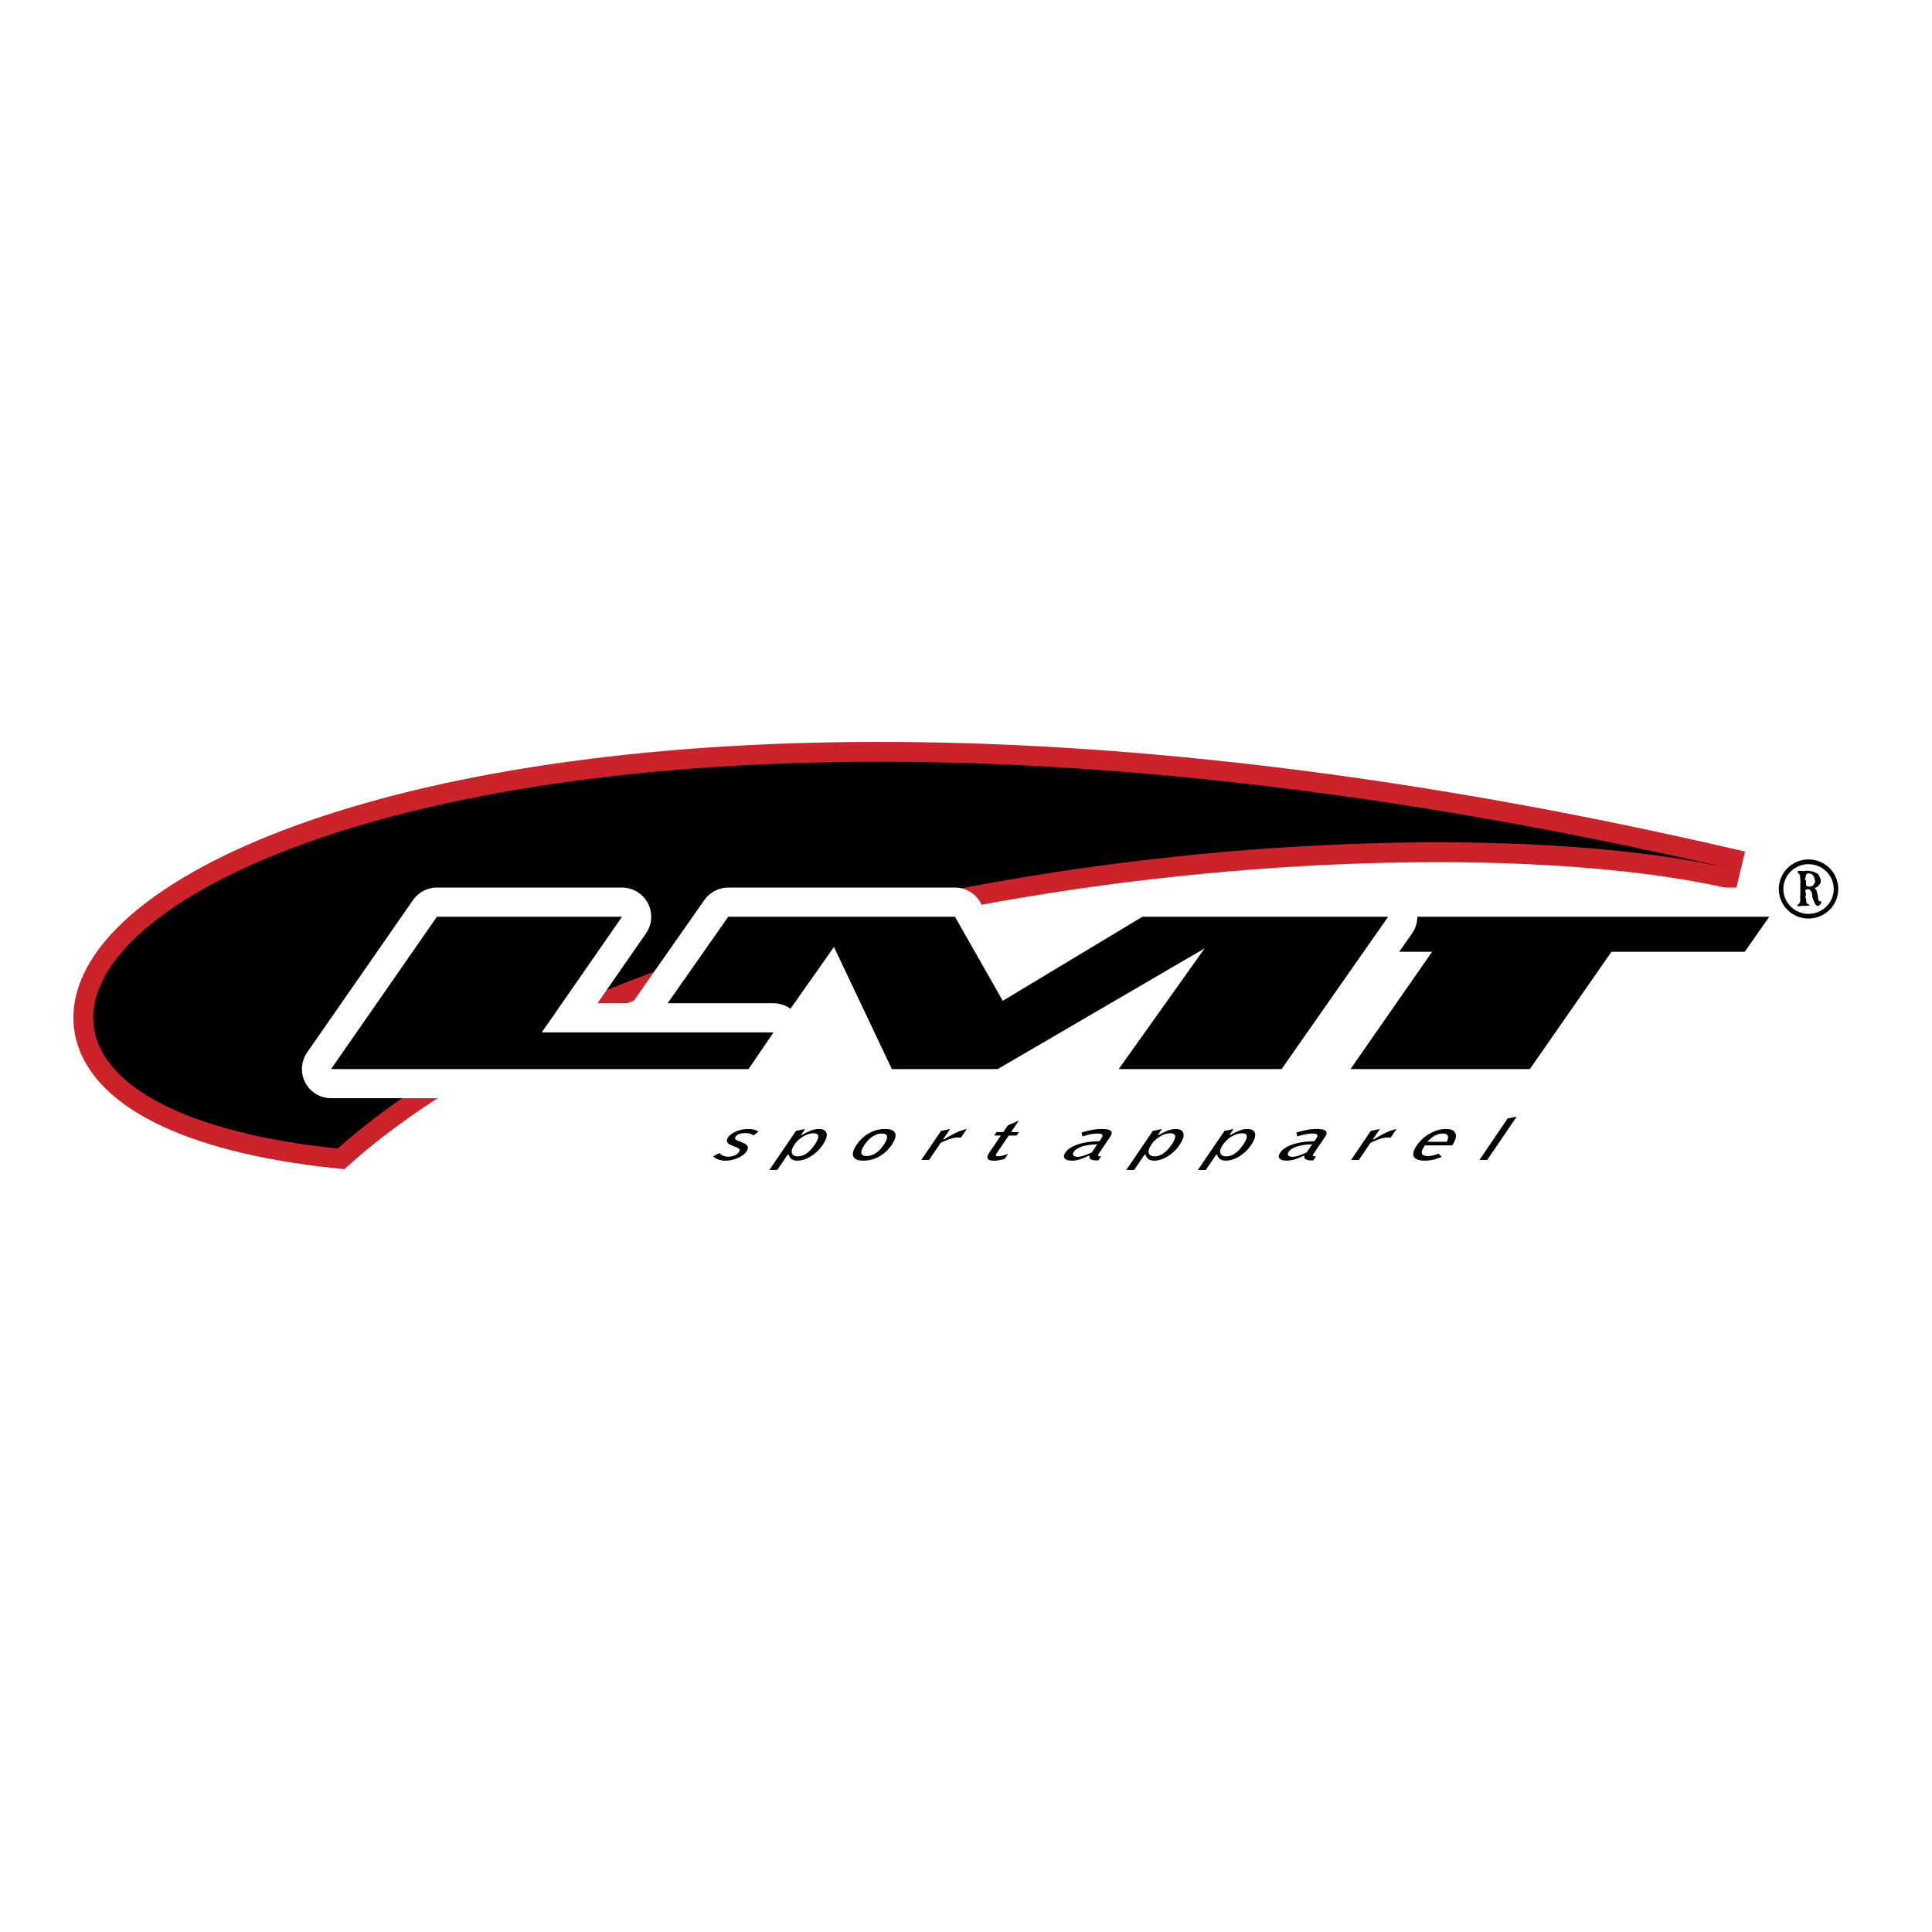 <svg xmlns="http://www.w3.org/2000/svg" width="2500" height="2500" viewBox="0 0 192.756 192.756"><path fill-rule="evenodd" clip-rule="evenodd" fill="#fff" d="M0 0h192.756v192.756H0V0z"/><path d="M33.686 114.59c-61.184-6.425-4.573-61.487 139.947-27.708C143.41 79.529 66.37 85.637 33.686 114.59z" fill="none" stroke="#cc2229" stroke-width="3.961" stroke-miterlimit="2.613"/><path d="M33.686 114.59c-61.184-6.425-4.573-61.487 139.947-27.708C143.41 79.529 66.37 85.637 33.686 114.59z" fill-rule="evenodd" clip-rule="evenodd"/><path fill="none" stroke="#fff" stroke-width="5.817" stroke-linejoin="round" stroke-miterlimit="2.613" d="M134.74 106.661l8.141-11.7h-14.178l2.406-3.498h45.412l-2.449 3.498h-13.297l-8.14 11.7H134.74z"/><path fill-rule="evenodd" clip-rule="evenodd" d="M134.74 106.661l8.141-11.7h-14.178l2.406-3.498h45.412l-2.449 3.498h-13.297l-8.14 11.7H134.74z"/><path fill="none" stroke="#fff" stroke-width="5.817" stroke-linejoin="round" stroke-miterlimit="2.613" d="M62.011 106.661l10.647-15.198h22.619l4.768 8.387 13.934-8.387h24.519l-10.633 15.198h-16.25l8.573-12.044-20.645 12.044H88.981l-5.777-12.182-8.572 12.182H62.011z"/><path fill-rule="evenodd" clip-rule="evenodd" d="M62.011 106.661l10.647-15.198h22.619l4.768 8.387 13.934-8.387h24.519l-10.633 15.198h-16.25l8.573-12.044-20.645 12.044H88.981l-5.777-12.182-8.572 12.182H62.011z"/><path fill="none" stroke="#fff" stroke-width="5.817" stroke-linejoin="round" stroke-miterlimit="2.613" d="M33.031 106.661l10.561-15.198h18.47l-8.011 11.541h23.123l-2.492 3.657H33.031z"/><path fill-rule="evenodd" clip-rule="evenodd" d="M33.031 106.661l10.561-15.198h18.47l-8.011 11.541h23.123l-2.492 3.657H33.031zM71.134 115.374l.651-.335c.116.125.241.218.378.275.137.059.29.086.463.086.243 0 .461-.039.654-.118a.931.931 0 0 0 .431-.322c.08-.116.102-.21.071-.279-.03-.069-.145-.146-.343-.229l-.476-.193c-.221-.092-.358-.203-.414-.333-.057-.13-.03-.276.083-.441.169-.25.441-.45.82-.607a3.18 3.18 0 0 1 1.218-.236c.202 0 .386.021.549.063.165.04.317.104.457.186l-.5.398a.962.962 0 0 0-.352-.184 1.768 1.768 0 0 0-.472-.057c-.23 0-.428.03-.592.091a.713.713 0 0 0-.363.261c-.062.091-.077.164-.043.226.032.064.117.122.254.178l.409.166c.315.126.504.258.57.396.064.138.024.312-.121.526-.174.257-.462.472-.865.646a3.071 3.071 0 0 1-1.235.261c-.241 0-.465-.037-.672-.106a1.887 1.887 0 0 1-.56-.319zm8.121-1.158c-.232.34-.313.617-.245.83.07.216.265.322.592.322.295 0 .583-.096.863-.289.281-.192.552-.481.812-.863.261-.382.381-.669.362-.859-.017-.192-.175-.288-.475-.288-.327 0-.671.106-1.028.32a2.745 2.745 0 0 0-.881.827zm-2.493 2.512l2.649-3.896.914-.191-.403.594h.083c.374-.211.69-.363.952-.456a2.25 2.25 0 0 1 .724-.138c.445 0 .706.143.781.427.079.281-.048.666-.376 1.149a3.887 3.887 0 0 1-1.188 1.152c-.463.285-.915.428-1.361.428-.225 0-.405-.046-.542-.141s-.243-.249-.319-.464h-.083l-1.045 1.536h-.786zm8.705-2.512a3.613 3.613 0 0 1 1.252-1.163 3.203 3.203 0 0 1 1.577-.413c.555 0 .891.138 1.009.413.117.272.008.66-.332 1.163-.343.501-.76.89-1.252 1.166a3.163 3.163 0 0 1-1.571.414c-.555 0-.893-.138-1.012-.415-.122-.277-.012-.666.329-1.165zm2.518-1.12c-.314 0-.617.097-.914.289-.295.191-.564.468-.812.831-.248.363-.356.643-.322.836.035.19.209.287.523.287.306 0 .608-.097.903-.287.293-.193.566-.473.814-.836.248-.365.356-.644.322-.833-.032-.192-.203-.287-.514-.287zm3.935 2.63l1.968-2.895.906-.191-.707 1.039h.113c.431-.28.838-.506 1.219-.683a4.813 4.813 0 0 1 1.035-.356l-.587.865c-.056-.007-.107-.009-.15-.013-.045-.002-.085-.005-.122-.005-.225 0-.475.042-.748.126a7.152 7.152 0 0 0-.992.406l-1.159 1.706h-.776v.001zm7.273-2.433l.236-.347h.668l.455-.667 1.105-.479-.781 1.146h.785l-.234.347h-.785l-1.145 1.684c-.104.152-.15.254-.139.307.012.054.084.078.207.078.137 0 .291-.02.459-.062.172-.043.359-.107.562-.19l-.344.506c-.223.064-.418.111-.586.141s-.316.046-.449.046c-.363 0-.584-.069-.662-.204-.074-.137-.012-.351.188-.644l1.129-1.661h-.669v-.001zm9.743 1.679l.541-.804c-.598.016-1.098.087-1.504.214-.402.128-.68.303-.832.524-.105.155-.121.277-.047.369s.221.138.445.138c.15 0 .344-.037.574-.109.233-.074.506-.186.823-.332zm-.235.346h-.1a6.774 6.774 0 0 1-.947.377 2.698 2.698 0 0 1-.713.101c-.359 0-.598-.075-.715-.22-.121-.148-.094-.344.07-.589.229-.339.648-.607 1.256-.811.609-.201 1.32-.308 2.137-.314l.207-.304c.107-.158.127-.274.066-.35-.062-.074-.215-.113-.453-.113-.213 0-.443.025-.695.073-.25.048-.523.12-.818.218l-.096-.388a8.729 8.729 0 0 1 1.072-.271c.324-.059.625-.089.908-.089.486 0 .801.063.943.191.143.124.123.321-.059.589l-1.156 1.699c-.057.085-.072.149-.047.191.025.041.096.063.209.063l.047-.003a.544.544 0 0 1 .045-.003l-.277.408h-.135c-.293 0-.5-.038-.621-.111-.122-.07-.163-.187-.128-.344zm6.16-1.102c-.232.34-.314.617-.246.83.068.216.266.322.592.322.295 0 .584-.096.863-.289.281-.192.551-.481.812-.863.26-.382.381-.669.363-.859-.018-.192-.178-.288-.477-.288-.328 0-.67.106-1.027.32a2.741 2.741 0 0 0-.88.827zm-2.494 2.512l2.648-3.896.916-.191-.404.594h.082c.375-.211.691-.363.953-.456.26-.09.502-.138.723-.138.447 0 .705.143.783.427.076.281-.051.666-.379 1.149a3.887 3.887 0 0 1-1.188 1.152c-.463.285-.916.428-1.361.428-.225 0-.404-.046-.541-.141s-.244-.249-.32-.464h-.08l-1.047 1.536h-.785zm9.641-2.512c-.232.34-.314.617-.248.83.07.216.268.322.592.322.297 0 .584-.096.865-.289.279-.192.551-.481.812-.863.26-.382.381-.669.361-.859-.018-.192-.174-.288-.473-.288-.33 0-.672.106-1.029.32-.357.212-.65.488-.88.827zm-2.494 2.512l2.648-3.896.914-.191-.402.594h.082c.375-.211.691-.363.953-.456.26-.09.502-.138.723-.138.445 0 .707.143.781.427.076.281-.049.666-.377 1.149a3.909 3.909 0 0 1-1.188 1.152c-.463.285-.918.428-1.361.428-.225 0-.404-.046-.543-.141-.135-.095-.242-.249-.318-.464h-.082l-1.045 1.536h-.785zm10.859-1.756l.543-.804c-.598.016-1.098.087-1.502.214-.406.128-.684.303-.836.524-.104.155-.119.277-.047.369.074.092.221.138.445.138.152 0 .344-.037.574-.109a7.3 7.3 0 0 0 .823-.332zm-.234.346h-.098a6.872 6.872 0 0 1-.947.377c-.24.065-.477.101-.711.101-.361 0-.602-.075-.719-.22-.121-.148-.094-.344.072-.589.229-.339.648-.607 1.256-.811.609-.201 1.32-.308 2.137-.314l.205-.304c.107-.158.131-.274.066-.35-.061-.074-.213-.113-.451-.113-.213 0-.443.025-.695.073s-.525.12-.818.218l-.098-.388a8.663 8.663 0 0 1 1.074-.271c.324-.059.625-.089.908-.089.486 0 .801.063.943.191.143.124.123.321-.061.589l-1.154 1.699c-.059.085-.072.149-.047.191.025.041.094.063.209.063l.047-.003a.495.495 0 0 1 .045-.003l-.279.408h-.133c-.293 0-.5-.038-.621-.111s-.165-.187-.13-.344zm4.66.408l1.967-2.895.906-.191-.707 1.039h.111c.434-.28.84-.506 1.219-.683a4.9 4.9 0 0 1 1.037-.356l-.588.865c-.057-.007-.107-.009-.15-.013-.045-.002-.086-.005-.121-.005-.227 0-.475.042-.748.126a7.152 7.152 0 0 0-.992.406l-1.158 1.706h-.776v.001zm9.035-.314a4.096 4.096 0 0 1-.83.29 3.777 3.777 0 0 1-.844.094c-.586 0-.951-.13-1.094-.39s-.051-.63.277-1.11a3.81 3.81 0 0 1 1.318-1.202c.537-.302 1.078-.454 1.617-.454.506 0 .816.148.93.446.117.295.01.691-.32 1.188h-2.723l-.035.051c-.236.347-.326.605-.264.77.061.164.273.245.643.245.139 0 .291-.02.463-.062.168-.039.354-.1.555-.181l.307.315zm-1.418-1.496h1.932c.131-.268.16-.472.09-.61-.066-.14-.234-.21-.502-.21-.266 0-.525.07-.783.208a2.704 2.704 0 0 0-.737.612zm5.191 1.81l2.812-4.139.902-.184-2.939 4.322h-.775v.001z"/><path d="M180.439 85.749c.814 0 1.555.33 2.092.861a2.935 2.935 0 0 1 0 4.174 2.973 2.973 0 0 1-4.184 0 2.93 2.93 0 0 1 0-4.174 2.969 2.969 0 0 1 2.092-.861zm1.78 1.201a2.526 2.526 0 0 0-1.779-.73c-.695 0-1.324.279-1.781.73a2.458 2.458 0 0 0-.732 1.747c0 .68.281 1.299.732 1.747a2.532 2.532 0 0 0 3.56 0 2.458 2.458 0 0 0 .732-1.747c0-.681-.281-1.299-.732-1.747z"/><path d="M180.105 88.907c.045.128.068.254.068.378v.103l-.088.139.049.038.049.083.049.41.074.096.203.114.049.046-.059.03c-.16.021-.316.033-.469.033l-.211-.013-.352.052-.174-.052.031-.074.113-.074.117-.133.061-.21-.012-.274v-.304l.02-.177-.008-.701.018-.518-.037-.321.008-.169-.039-.032c-.004-.073-.014-.123-.033-.151a.301.301 0 0 0-.119-.089.521.521 0 0 1-.07-.138.295.295 0 0 1 .07-.122l.104.01h.312l.072.041.1-.032.336-.025.344.045.09.03h.098c.195.089.32.146.371.173a.478.478 0 0 1 .143.098c.041.04.076.089.105.148.027.059.078.174.15.343l.02.319a1.086 1.086 0 0 1-.082.146c-.027.042-.066.094-.113.16a5.29 5.29 0 0 0-.096.133 1.24 1.24 0 0 0-.281.128l-.035.05.064.051.078.071c.109.271.178.59.213.958l.061.137.092.062.193.031-.051.112-.104.189-.23.148-.162-.082-.111-.118c-.02-.054-.053-.134-.1-.24s-.082-.195-.111-.267-.053-.143-.072-.213v-.147l-.031-.254-.182-.29-.172-.087a.833.833 0 0 0-.225.049c-.041.021-.074.071-.096.153zm.635-1.709a2.694 2.694 0 0 1-.133-.034c-.059-.015-.109-.028-.152-.037-.082.003-.137.017-.17.042a.44.44 0 0 0-.111.146l-.049.302-.039.082-.01.078c.045.011.076.021.088.033.014.012.02.033.02.069v.439l.061.068.113.059.104-.008.039.02.26-.031.193-.158.088-.18.035-.03a.714.714 0 0 0 .018-.102.951.951 0 0 0-.043-.18.817.817 0 0 0-.09-.321 1.046 1.046 0 0 0-.222-.257z" fill-rule="evenodd" clip-rule="evenodd"/></svg>